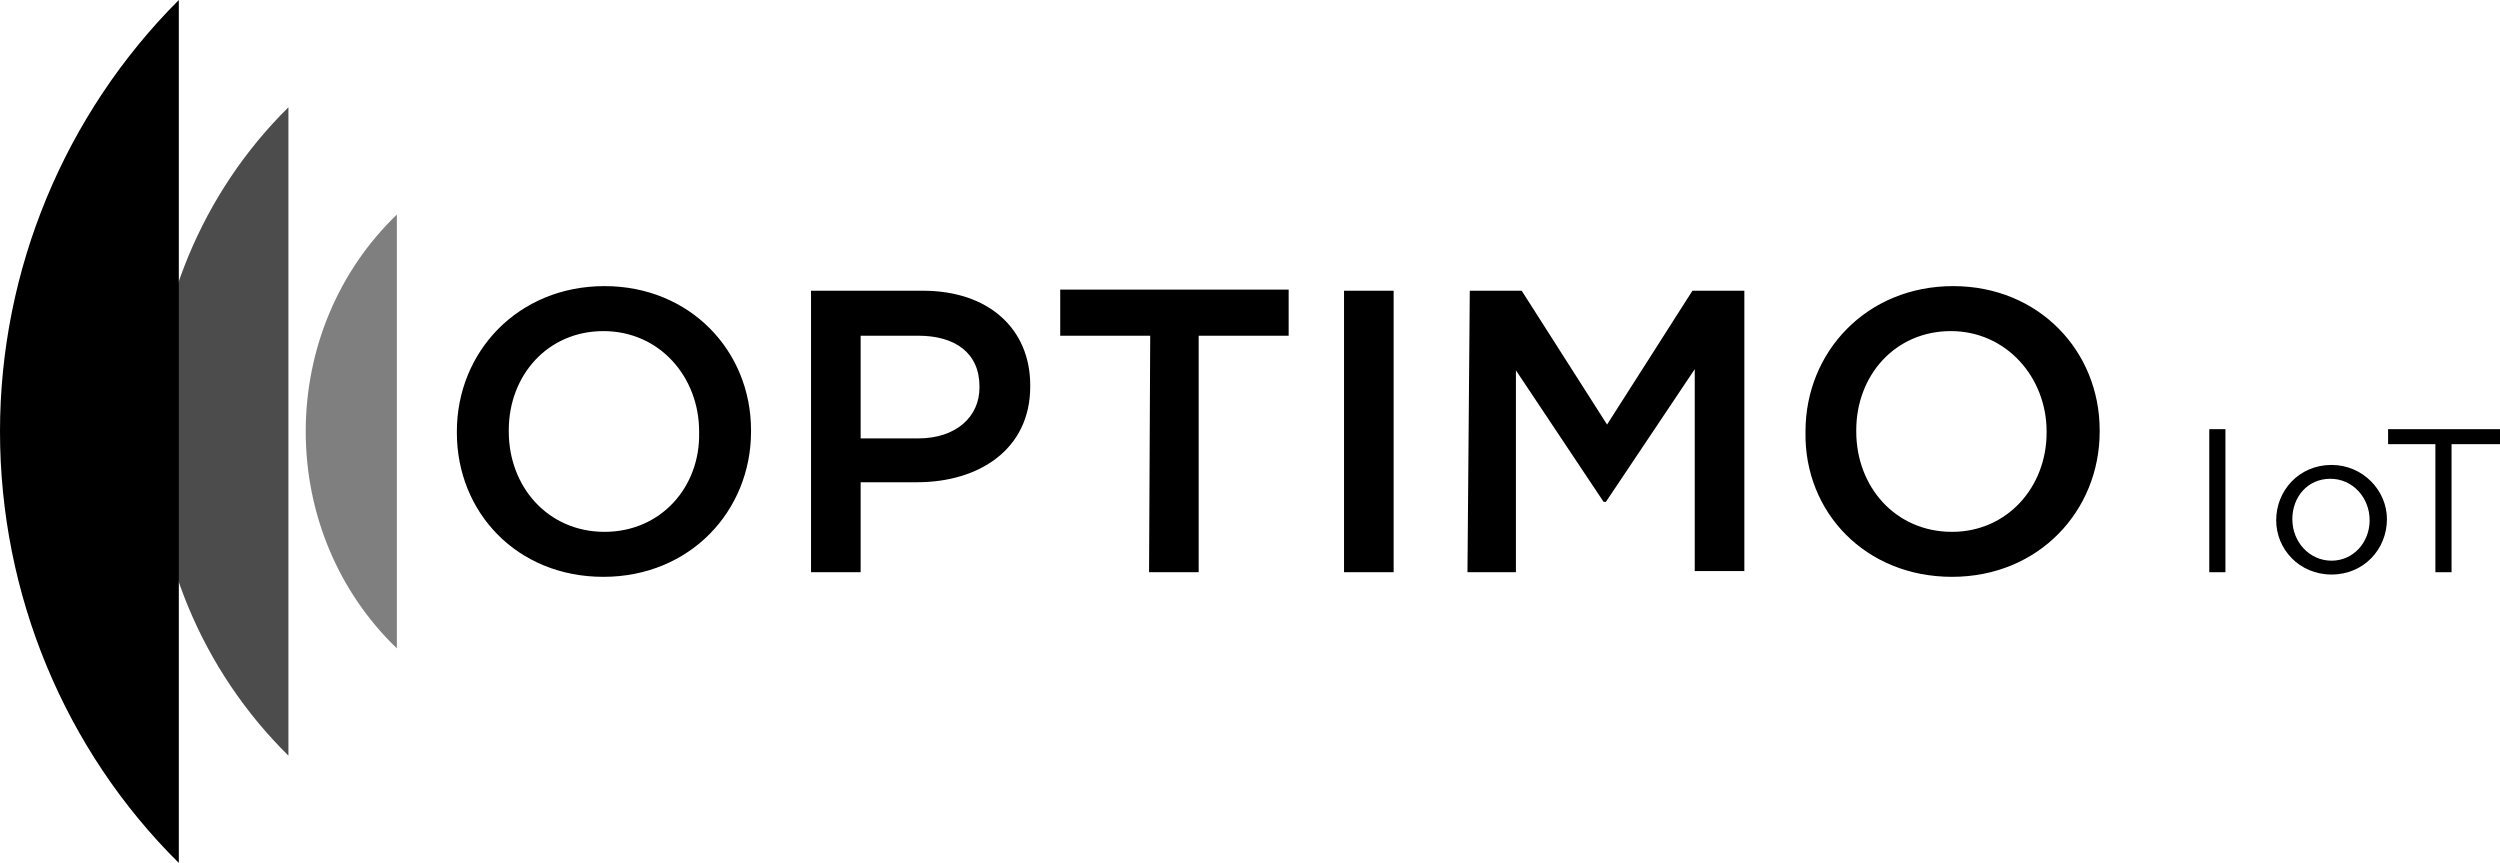 <?xml version="1.0" encoding="UTF-8" standalone="no"?>
<!-- Generator: Adobe Illustrator 23.0.3, SVG Export Plug-In . SVG Version: 6.00 Build 0)  -->

<svg
   xmlns:dc="http://purl.org/dc/elements/1.1/"
   xmlns:cc="http://creativecommons.org/ns#"
   xmlns:rdf="http://www.w3.org/1999/02/22-rdf-syntax-ns#"
   xmlns:svg="http://www.w3.org/2000/svg"
   xmlns="http://www.w3.org/2000/svg"
   xmlns:xlink="http://www.w3.org/1999/xlink"
   xmlns:sodipodi="http://sodipodi.sourceforge.net/DTD/sodipodi-0.dtd"
   xmlns:inkscape="http://www.inkscape.org/namespaces/inkscape"
   version="1.1"
   id="Livello_1"
   x="0px"
   y="0px"
   viewBox="0 0 216.7 74.8"
   xml:space="preserve"
   sodipodi:docname="logo_black.svg"
   width="216.7"
   height="74.8"
   inkscape:version="0.92.3 (2405546, 2018-03-11)"><defs
   id="defs93" /><sodipodi:namedview
   pagecolor="#ffffff"
   bordercolor="#666666"
   borderopacity="1"
   objecttolerance="10"
   gridtolerance="10"
   guidetolerance="10"
   inkscape:pageopacity="0"
   inkscape:pageshadow="2"
   inkscape:window-width="1853"
   inkscape:window-height="1025"
   id="namedview91"
   showgrid="false"
   fit-margin-top="0"
   fit-margin-left="0"
   fit-margin-right="0"
   fit-margin-bottom="0"
   inkscape:pagecheckerboard="true"
   inkscape:zoom="0.69370956"
   inkscape:cx="-59.537713"
   inkscape:cy="37.399994"
   inkscape:window-x="1987"
   inkscape:window-y="27"
   inkscape:window-maximized="1"
   inkscape:current-layer="Livello_1" />
<style
   type="text/css"
   id="style2">
	.st0{clip-path:url(#SVGID_2_);}
	.st1{opacity:0.5;clip-path:url(#SVGID_4_);}
	.st2{clip-path:url(#SVGID_6_);}
	.st3{opacity:0.7;clip-path:url(#SVGID_8_);}
	.st4{clip-path:url(#SVGID_10_);}
	.st5{clip-path:url(#SVGID_12_);}
	.st6{clip-path:url(#SVGID_14_);}
	.st7{clip-path:url(#SVGID_16_);}
	.st8{opacity:0.5;clip-path:url(#SVGID_18_);}
	.st9{clip-path:url(#SVGID_20_);fill:#FFFFFF;}
	.st10{opacity:0.7;clip-path:url(#SVGID_22_);}
	.st11{clip-path:url(#SVGID_24_);fill:#FFFFFF;}
	.st12{clip-path:url(#SVGID_26_);fill:#FFFFFF;}
	.st13{clip-path:url(#SVGID_28_);fill:#FFFFFF;}
	.st14{fill:#FFFFFF;}
</style>
<g
   id="g88"
   transform="translate(-61.7,-132.7)">
	<g
   id="g78">
		<g
   id="g76">
			<defs
   id="defs5">
				<rect
   id="SVGID_1_"
   x="61.7"
   y="132.7"
   width="182"
   height="74.9" />
			</defs>
			<clipPath
   id="SVGID_2_">
				<use
   xlink:href="#SVGID_1_"
   style="overflow:visible"
   id="use7"
   x="0"
   y="0"
   width="100%"
   height="100%" />
			</clipPath>
			<g
   class="st0"
   clip-path="url(#SVGID_2_)"
   id="g74">
				<g
   id="g30">
					<defs
   id="defs11">
						<rect
   id="SVGID_3_"
   x="61.7"
   y="132.7"
   width="182"
   height="75" />
					</defs>
					<clipPath
   id="SVGID_4_">
						<use
   xlink:href="#SVGID_3_"
   style="overflow:visible"
   id="use13"
   x="0"
   y="0"
   width="100%"
   height="100%" />
					</clipPath>
					<g
   class="st1"
   clip-path="url(#SVGID_4_)"
   id="g28"
   style="opacity:0.5">
						<g
   id="g26">
							<g
   id="g24">
								<defs
   id="defs17">
									<rect
   id="SVGID_5_"
   x="80.9"
   y="145.6"
   width="22.5"
   height="44.2" />
								</defs>
								<clipPath
   id="SVGID_6_">
									<use
   xlink:href="#SVGID_5_"
   style="overflow:visible"
   id="use19"
   x="0"
   y="0"
   width="100%"
   height="100%" />
								</clipPath>
								<path
   class="st2"
   d="m 96.1,151.3 c -5.1,4.9 -7.9,11.7 -7.9,18.8 0,7.1 2.8,13.9 7.9,18.8"
   clip-path="url(#SVGID_6_)"
   id="path22"
   inkscape:connector-curvature="0" />
							</g>
						</g>
					</g>
				</g>
				<g
   id="g52">
					<defs
   id="defs33">
						<rect
   id="SVGID_7_"
   x="61.7"
   y="132.7"
   width="182"
   height="75" />
					</defs>
					<clipPath
   id="SVGID_8_">
						<use
   xlink:href="#SVGID_7_"
   style="overflow:visible"
   id="use35"
   x="0"
   y="0"
   width="100%"
   height="100%" />
					</clipPath>
					<g
   class="st3"
   clip-path="url(#SVGID_8_)"
   id="g50"
   style="opacity:0.7">
						<g
   id="g48">
							<g
   id="g46">
								<defs
   id="defs39">
									<rect
   id="SVGID_9_"
   x="67.6"
   y="136.3"
   width="26.3"
   height="62.8" />
								</defs>
								<clipPath
   id="SVGID_10_">
									<use
   xlink:href="#SVGID_9_"
   style="overflow:visible"
   id="use41"
   x="0"
   y="0"
   width="100%"
   height="100%" />
								</clipPath>
								<path
   class="st4"
   d="m 86.7,142 c -7.5,7.4 -11.7,17.6 -11.7,28.1 0,10.6 4.2,20.7 11.7,28.1"
   clip-path="url(#SVGID_10_)"
   id="path44"
   inkscape:connector-curvature="0" />
							</g>
						</g>
					</g>
				</g>
				<g
   id="g62">
					<defs
   id="defs55">
						<rect
   id="SVGID_11_"
   x="61.7"
   y="132.7"
   width="182"
   height="75" />
					</defs>
					<clipPath
   id="SVGID_12_">
						<use
   xlink:href="#SVGID_11_"
   style="overflow:visible"
   id="use57"
   x="0"
   y="0"
   width="100%"
   height="100%" />
					</clipPath>
					<path
   class="st5"
   d="m 77.2,132.7 c -9.9,9.9 -15.5,23.4 -15.5,37.4 0,14.1 5.6,27.6 15.5,37.4"
   clip-path="url(#SVGID_12_)"
   id="path60"
   inkscape:connector-curvature="0" />
				</g>
				<g
   id="g72">
					<defs
   id="defs65">
						<rect
   id="SVGID_13_"
   x="61.7"
   y="132.7"
   width="182"
   height="75" />
					</defs>
					<clipPath
   id="SVGID_14_">
						<use
   xlink:href="#SVGID_13_"
   style="overflow:visible"
   id="use67"
   x="0"
   y="0"
   width="100%"
   height="100%" />
					</clipPath>
					<path
   class="st6"
   d="m 230.9,178.8 c -4.9,0 -8.3,-3.9 -8.3,-8.7 V 170 c 0,-4.8 3.4,-8.6 8.2,-8.6 4.8,0 8.3,4 8.3,8.7 v 0.1 c 0,4.7 -3.4,8.6 -8.2,8.6 m 0,3.9 c 7.5,0 12.8,-5.7 12.8,-12.6 V 170 c 0,-6.9 -5.3,-12.5 -12.7,-12.5 -7.5,0 -12.8,5.7 -12.8,12.6 v 0.1 c -0.1,6.9 5.2,12.5 12.7,12.5 m -42,-0.4 h 4.2 v -17.5 l 7.6,11.4 h 0.2 l 7.7,-11.5 v 17.5 h 4.3 v -24.3 h -4.5 l -7.4,11.6 -7.4,-11.6 h -4.5 z m -10.7,0 h 4.3 v -24.4 h -4.3 z m -16.9,0 h 4.3 v -20.5 h 7.8 v -4 h -19.8 v 4 h 7.8 z m -25,-11.7 v -8.8 h 5 c 3.2,0 5.3,1.5 5.3,4.4 v 0.1 c 0,2.5 -2,4.4 -5.3,4.4 h -5 z m -4.3,11.7 h 4.3 v -7.8 h 4.9 c 5.3,0 9.8,-2.8 9.8,-8.3 v -0.1 c 0,-4.9 -3.6,-8.2 -9.3,-8.2 H 132 Z m -17.9,-3.5 c -4.9,0 -8.3,-3.9 -8.3,-8.7 V 170 c 0,-4.8 3.4,-8.6 8.2,-8.6 4.9,0 8.3,4 8.3,8.7 v 0.1 c 0.1,4.7 -3.3,8.6 -8.2,8.6 m -0.1,3.9 c 7.5,0 12.8,-5.7 12.8,-12.6 V 170 c 0,-6.9 -5.3,-12.5 -12.7,-12.5 -7.5,0 -12.8,5.7 -12.8,12.6 v 0.1 c 0,6.9 5.2,12.5 12.7,12.5"
   clip-path="url(#SVGID_14_)"
   id="path70"
   inkscape:connector-curvature="0" />
				</g>
			</g>
		</g>
	</g>
	<g
   id="g86">
		<path
   d="m 253.2,169.9 h 1.4 v 12.4 h -1.4 z"
   id="path80"
   inkscape:connector-curvature="0" />
		<path
   d="m 259,177.8 v 0 c 0,-2.6 2,-4.8 4.8,-4.8 2.7,0 4.8,2.2 4.8,4.7 v 0 c 0,2.6 -2,4.8 -4.8,4.8 -2.8,0 -4.8,-2.2 -4.8,-4.7 z m 8.1,0 v 0 c 0,-2 -1.5,-3.6 -3.4,-3.6 -2,0 -3.3,1.6 -3.3,3.5 v 0 c 0,2 1.5,3.6 3.4,3.6 1.9,0 3.3,-1.6 3.3,-3.5 z"
   id="path82"
   inkscape:connector-curvature="0" />
		<path
   d="m 272.9,171.2 h -4.2 v -1.3 h 9.7 v 1.3 h -4.2 v 11.1 h -1.4 v -11.1 z"
   id="path84"
   inkscape:connector-curvature="0" />
	</g>
</g>
</svg>